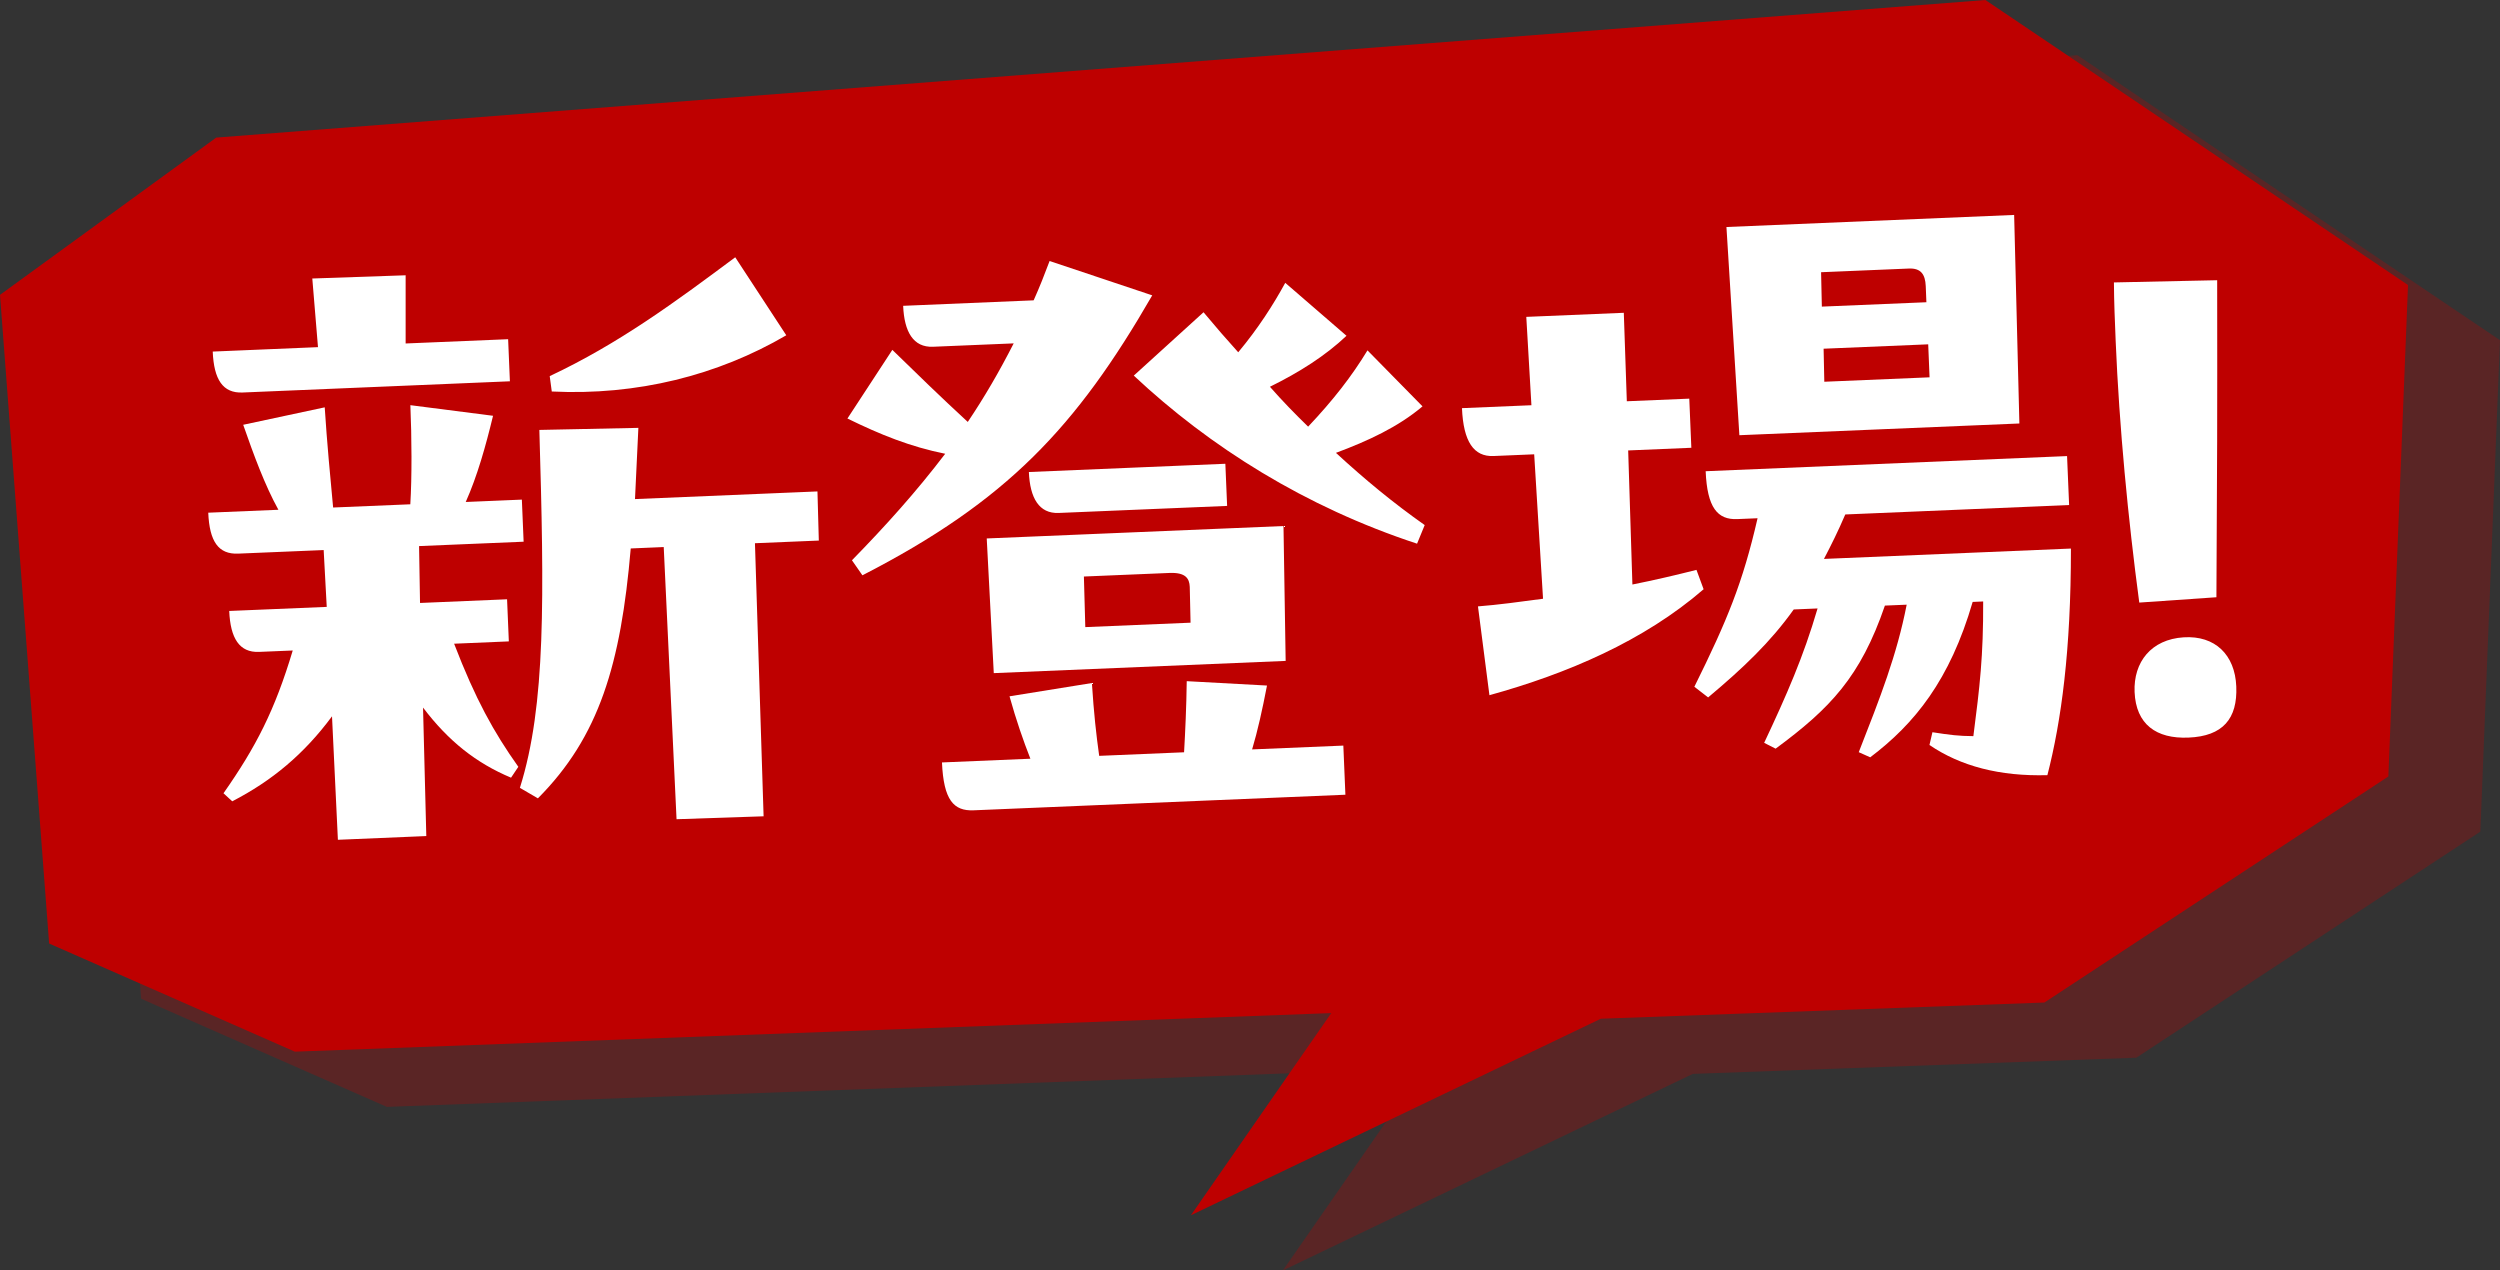 <?xml version="1.0" encoding="UTF-8"?><svg id="_レイヤー_2" xmlns="http://www.w3.org/2000/svg" viewBox="0 0 497.12 252.62"><rect x="0" y="0" width="497.12" height="252.62" fill="#333333" stroke="none"/><defs><style>.cls-1{opacity:.28;}.cls-1,.cls-2{fill:#be0000;}.cls-1,.cls-2,.cls-3{stroke-width:0px;}.cls-3{fill:#fff;}</style></defs><g id="_レイヤー_1-2"><polygon class="cls-1" points="18.29 69.61 28.06 198.6 76.92 220.1 283.01 212.43 255.1 252.62 336.61 213.54 424.81 210.32 493.21 165.37 497.12 67.65 413.08 10.97 61.29 38.34 18.29 69.61"/><polygon class="cls-2" points="0 58.63 9.77 187.62 58.63 209.12 264.72 201.45 236.81 241.65 318.32 202.57 406.52 199.35 474.92 154.4 478.83 56.68 394.79 0 43 27.36 0 58.63"/><path class="cls-3" d="M100.83,119.17l.35,8.37-10.88.46c4.23,11,7.86,17.56,12.77,24.48l-1.45,2.16c-6.97-2.92-12.47-7.3-17.5-13.94l.65,25.55-17.58.74-1.17-24.55c-5.56,7.5-11.9,12.8-19.84,16.9l-1.74-1.6c6.46-9.22,10.21-16.5,13.77-28.39l-6.7.28c-3.91.16-5.7-2.7-5.93-8.14l19.39-.81-.61-11.3-17.02.71c-3.91.16-5.69-2.42-5.93-8.14l13.95-.58c-2.72-4.92-4.93-10.97-7-16.9l16.21-3.47c.42,6.69,1.17,14.63,1.67,19.92l15.35-.64c.33-5.46.29-13.15.01-19.71l16.44,2.11c-1.43,5.93-3.13,12.01-5.43,17.14l11.16-.47.35,8.37-20.79.87.19,11.31,17.3-.73ZM101.39,75.82l-53.16,2.23c-3.91.16-5.7-2.56-5.93-8.14l20.93-.88-1.13-13.65,18.56-.64v13.56s20.38-.85,20.38-.85l.35,8.37ZM126.27,99.24l36.28-1.52.27,9.77-12.7.53,1.72,54.3-17.31.58-2.55-54.12-6.56.28c-1.97,23-6.26,37.44-18.46,49.69l-3.58-2.09c5.18-16.43,4.84-37.94,3.87-71.17l19.69-.41-.67,14.14ZM156.35,66.67c-13.64,7.98-29.69,12.01-46.63,11.18l-.41-3.06c13.71-6.44,24.96-14.74,36.89-23.63l10.15,15.51Z"/><path class="cls-3" d="M229.12,58.73c-15.11,26.21-28.9,40.91-57.63,55.67l-2.08-2.99c6.7-6.85,12.84-13.68,18.54-21.18-6.91-1.39-12.88-3.79-19.44-7.01l8.93-13.65c4.81,4.69,9.62,9.38,15,14.33,3.29-4.89,6.29-10.05,9.13-15.62l-16.05.67c-3.91.16-5.72-2.97-5.93-8.14l25.95-1.09c1.15-2.56,2.16-5.12,3.17-7.82l20.41,6.83ZM251.94,136.32c-.92,4.79-1.86,9.02-2.96,12.7l18.14-.76.41,9.77-73.95,3.1c-3.91.16-5.95-1.99-6.27-9.52l17.58-.74c-1.41-3.58-2.84-7.71-4.15-12.41l16.38-2.64c.4,6.13.85,10.17,1.45,14.48l16.88-.71c.24-4.2.46-8.96.53-14.14l15.97.87ZM196.2,107.07l59.02-2.47.43,26.82-58.04,2.43-1.4-26.78ZM244.01,100.6l-33.49,1.4c-3.91.16-5.72-2.98-5.93-8.14l39.07-1.64.35,8.37ZM215.53,114.65l.28,10.05,20.93-.88-.16-7.12c-.07-1.67-.82-2.9-4.03-2.77l-17.02.71ZM282.87,80.8c-4.86,4.12-10.89,6.89-17.22,9.25,5.81,5.35,11.46,10,17.65,14.36l-1.52,3.7c-22.25-7.31-41.2-19.24-56.33-33.42l13.87-12.6c2.36,2.84,4.7,5.53,6.9,7.96,3.99-4.78,7.01-9.52,9.35-13.81l12.18,10.53c-4.17,3.95-9.34,7.24-15.23,10.14,2.49,2.83,4.98,5.38,7.6,7.93,4.95-5.24,8.67-10.01,11.8-15.17l10.95,11.14Z"/><path class="cls-3" d="M338.76,117.17c-11.87,10.28-27.11,16.79-42.59,21.07l-2.28-17.66c3.9-.3,8.49-.92,12.94-1.52l-1.76-28.72-8.09.34c-3.91.16-5.99-2.82-6.27-9.52l13.81-.58-1.02-17.57,19.39-.81.6,17.59,12.42-.52.41,9.77-12.56.53.84,26.66c4.44-.88,8.73-1.9,12.74-2.91l1.42,3.85ZM411.03,90.66l.41,9.77-44.51,1.87c-1.4,3.27-2.82,6.13-4.24,8.84l49.11-2.06c.01,20.27-1.92,34.32-4.68,45.06-9.49.26-17.27-1.79-23.45-6l.59-2.54c3.52.55,5.2.76,8.14.78,1.27-9.84,1.99-15.88,1.95-26.78l-2.09.09c-4.52,15.56-11.56,24.25-20.37,30.9l-2.28-1.02c4.29-10.94,7.58-19.33,9.53-29.33l-4.33.18c-4.86,14.18-10.88,20.44-21.73,28.45l-2.28-1.16c4.49-9.55,7.81-17.1,10.62-26.72l-4.74.2c-4.62,6.48-10,11.6-17.02,17.49l-2.74-2.12c6.57-13.27,9.62-20.67,12.57-33.51l-4.05.17c-3.91.16-5.97-2.27-6.27-9.52l71.86-3.01ZM345.87,86.54l-2.57-41.4,57.21-2.4,1.04,41.47-55.67,2.33ZM362.12,54.13l.15,6.84,20.79-.87-.13-3.21c-.1-2.37-.99-3.59-3.36-3.49l-17.44.73ZM362.62,69.35l.14,6.56,20.93-.88-.27-6.56-20.79.87Z"/><path class="cls-3" d="M425.39,119.83c-2.24-16.82-3.98-34.92-4.69-51.94-.17-4.05-.33-7.95-.35-11.73l20.53-.44c.04,27.67,0,36.9-.15,63.04l-15.33,1.06ZM424.46,137.62c-.25-6,3.33-10.48,9.75-10.89,6.27-.4,10.21,3.49,10.47,9.76.27,6.42-2.66,9.9-9.5,10.18-6.42.27-10.45-2.64-10.72-9.06Z"/></g></svg>